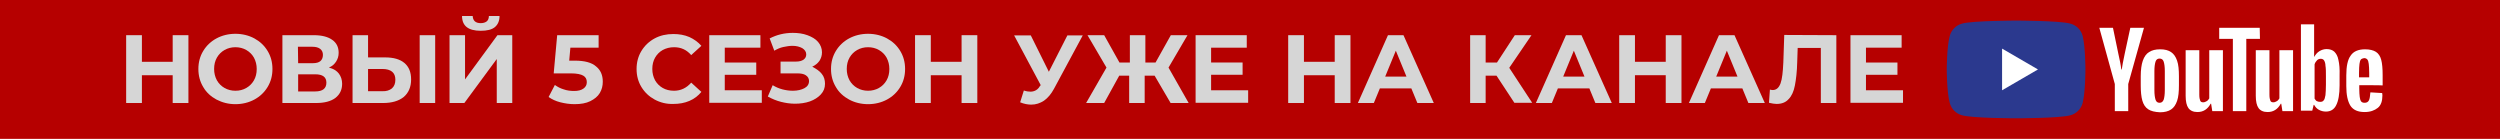 <?xml version="1.0" encoding="UTF-8"?> <!-- Generator: Adobe Illustrator 27.5.0, SVG Export Plug-In . SVG Version: 6.00 Build 0) --> <svg xmlns="http://www.w3.org/2000/svg" xmlns:xlink="http://www.w3.org/1999/xlink" id="Layer_1" x="0px" y="0px" viewBox="0 0 1080 60" style="enable-background:new 0 0 1080 60;" xml:space="preserve"> <style type="text/css"> .st0{fill:#B60000;} .st1{fill:#2B398E;} .st2{fill:#FFFFFF;} .st3{fill:#D6D6D6;} </style> <rect y="0" class="st0" width="1080" height="60"></rect> <path class="st1" d="M899.7,15.5c-0.7-2.6-2.7-4.6-5.3-5.3C889.7,8.9,871,8.9,871,8.9s-18.7,0-23.4,1.3c-2.6,0.7-4.6,2.7-5.3,5.3 C841,20.2,841,30,841,30s0,9.8,1.3,14.5c0.7,2.6,2.7,4.6,5.3,5.3c4.7,1.3,23.4,1.3,23.4,1.3s18.7,0,23.4-1.3 c2.6-0.7,4.6-2.7,5.3-5.3c1.2-4.7,1.2-14.5,1.2-14.5S900.9,20.2,899.7,15.5z"></path> <polygon class="st2" points="864.9,39 880.4,30 864.9,21 "></polygon> <g> <path class="st2" d="M928,47.2c-1.2-0.8-2-2-2.5-3.7s-0.7-4-0.7-6.7V33c0-2.8,0.3-5.1,0.9-6.8c0.6-1.7,1.5-3,2.7-3.7 c1.2-0.8,2.8-1.2,4.8-1.2s3.5,0.4,4.7,1.2s2,2,2.6,3.7s0.8,4,0.8,6.8v3.8c0,2.8-0.2,5.1-0.8,6.8s-1.4,2.9-2.6,3.7s-2.8,1.2-4.8,1.2 C930.9,48.4,929.2,48,928,47.2L928,47.2z M934.7,43.1c0.3-0.9,0.5-2.3,0.5-4.2v-8.2c0-1.9-0.2-3.2-0.5-4.1s-0.9-1.3-1.8-1.3 c-0.8,0-1.4,0.4-1.7,1.3s-0.5,2.3-0.5,4.1v8.2c0,1.9,0.2,3.3,0.5,4.2s0.9,1.3,1.7,1.3C933.8,44.4,934.3,44,934.7,43.1z"></path> <path class="st2" d="M1019.2,36.8v1.3c0,1.7,0.1,3,0.2,3.8c0.1,0.8,0.3,1.5,0.6,1.9s0.8,0.6,1.5,0.6c0.9,0,1.5-0.3,1.9-1.1 c0.3-0.6,0.5-1.9,0.6-3.4l5.1,0.3c0,0.2,0.1,0.6,0.1,1c0,2.4-0.6,4.3-2,5.4c-1.4,1.1-3.2,1.8-5.7,1.8c-2.9,0-4.9-0.9-6.1-2.7 c-1.2-1.9-1.8-4.7-1.8-8.5v-4.6c0-4,0.6-6.9,1.9-8.6c1.2-1.8,3.3-2.7,6.2-2.7c2,0,3.6,0.4,4.7,1.1s1.9,1.9,2.3,3.5 c0.4,1.5,0.6,3.7,0.6,6.5v4.5C1029.1,36.8,1019.2,36.8,1019.2,36.8L1019.2,36.8z M1019.9,25.7c-0.3,0.4-0.5,1-0.6,1.9 c-0.1,0.8-0.2,2.1-0.2,3.9v1.9h4.4v-1.9c0-1.7-0.1-3-0.2-3.9c-0.1-0.9-0.3-1.5-0.6-1.9c-0.3-0.3-0.7-0.6-1.4-0.6 C1020.7,25.2,1020.2,25.4,1019.9,25.7z"></path> <path class="st2" d="M913.6,36.3L906.9,12h5.9l2.3,11.1c0.6,2.7,1.1,5,1.3,6.9h0.2c0.2-1.4,0.6-3.7,1.3-6.9l2.4-11.1h5.9l-6.8,24.3 V48h-5.8L913.6,36.3L913.6,36.3L913.6,36.3z"></path> <path class="st2" d="M960.3,21.7V48h-4.6l-0.5-3.2H955c-1.3,2.4-3.2,3.6-5.7,3.6c-1.8,0-3.1-0.6-3.9-1.7c-0.8-1.1-1.2-2.9-1.2-5.3 V21.7h5.9V41c0,1.2,0.2,2,0.4,2.5s0.6,0.7,1.3,0.7c0.5,0,1-0.2,1.5-0.5s0.8-0.7,1.1-1.2V21.7C954.4,21.7,960.3,21.7,960.3,21.7z"></path> <path class="st2" d="M990.6,21.7V48H986l-0.5-3.2h-0.2c-1.3,2.4-3.2,3.6-5.7,3.6c-1.8,0-3.1-0.6-3.9-1.7c-0.8-1.1-1.2-2.9-1.2-5.3 V21.7h5.9V41c0,1.2,0.2,2,0.4,2.5s0.6,0.7,1.3,0.7c0.5,0,1-0.2,1.5-0.5s0.8-0.7,1.1-1.2V21.7C984.7,21.7,990.6,21.7,990.6,21.7z"></path> <path class="st2" d="M976.3,16.8h-5.9V48h-5.8V16.8h-5.9V12h17.5L976.3,16.8L976.3,16.8L976.3,16.8z"></path> <path class="st2" d="M1010.2,25.9c-0.3-1.7-1-2.8-1.8-3.6c-0.8-0.7-1.9-1.1-3.3-1.1c-1.1,0-2.1,0.3-3.1,0.9s-1.7,1.5-2.2,2.4h-0.1 v-14H994v37.3h4.9l0.6-2.5h0.2c0.5,0.9,1.1,1.6,2,2.1s1.9,0.8,3.1,0.8c2,0,3.5-0.9,4.4-2.7c1-1.9,1.5-4.8,1.5-8.6v-4.2 C1010.8,29.8,1010.6,27.6,1010.2,25.9L1010.2,25.9z M1004.8,36.6c0,1.9-0.1,3.4-0.2,4.5c-0.2,1.1-0.4,1.9-0.8,2.3 c-0.4,0.5-0.9,0.6-1.5,0.6c-0.5,0-1-0.1-1.4-0.3s-0.7-0.6-1-1.1V27.8c0.2-0.7,0.6-1.3,1.1-1.8s1.1-0.6,1.6-0.6s1.1,0.2,1.4,0.7 c0.3,0.5,0.6,1.3,0.6,2.3c0.2,1.1,0.2,2.7,0.2,4.8L1004.8,36.6C1004.7,36.6,1004.8,36.6,1004.8,36.6L1004.8,36.6z"></path> </g> <g> <path class="st3" d="M81.4,15.2v29.3h-6.8v-12H61.3v12h-6.8V15.2h6.8v11.5h13.3V15.2H81.4z"></path> <path class="st3" d="M93.5,43c-2.4-1.3-4.4-3.1-5.7-5.4c-1.4-2.3-2.1-4.9-2.1-7.8s0.7-5.5,2.1-7.8s3.3-4.1,5.7-5.4 c2.4-1.3,5.2-2,8.2-2s5.8,0.7,8.2,2c2.4,1.3,4.3,3.1,5.7,5.4c1.4,2.3,2.1,4.9,2.1,7.8s-0.7,5.5-2.1,7.8s-3.3,4.1-5.7,5.4 c-2.4,1.3-5.2,2-8.2,2S96,44.3,93.5,43z M106.4,38c1.4-0.8,2.5-1.9,3.3-3.3c0.8-1.4,1.2-3,1.2-4.9c0-1.8-0.4-3.4-1.2-4.9 c-0.8-1.4-1.9-2.5-3.3-3.3s-3-1.2-4.7-1.2s-3.3,0.4-4.7,1.2c-1.4,0.8-2.5,1.9-3.3,3.3s-1.2,3-1.2,4.9c0,1.8,0.4,3.4,1.2,4.9 c0.8,1.4,1.9,2.5,3.3,3.3s3,1.2,4.7,1.2C103.5,39.2,105,38.8,106.4,38z"></path> <path class="st3" d="M146.4,31.8c0.9,1.2,1.4,2.7,1.4,4.4c0,2.6-1,4.6-2.9,6.1c-2,1.5-4.8,2.2-8.4,2.2H122V15.2h13.6 c3.4,0,6.1,0.7,7.9,2c1.9,1.3,2.8,3.2,2.8,5.6c0,1.5-0.4,2.7-1.1,3.8c-0.7,1.1-1.7,2-3.1,2.6C144.1,29.7,145.5,30.6,146.4,31.8z M128.8,27.3h6.3c1.5,0,2.6-0.3,3.3-0.9s1.1-1.5,1.1-2.7c0-1.1-0.4-2-1.2-2.6s-1.9-0.9-3.3-0.9h-6.3L128.8,27.3L128.8,27.3z M141,35.7c0-2.4-1.6-3.6-4.8-3.6h-7.4v7.4h7.4C139.4,39.5,141,38.2,141,35.7z"></path> <path class="st3" d="M174.7,27.2c1.9,1.6,2.9,3.9,2.9,7.1c0,3.3-1.1,5.8-3.2,7.6c-2.1,1.7-5.1,2.6-8.9,2.6h-13.2V15.2h6.7v9.6h7.4 C170,24.8,172.8,25.6,174.7,27.2z M169.3,38.2c1-0.9,1.5-2.1,1.5-3.8c0-3-1.9-4.6-5.6-4.6H159v9.6h6.1 C166.9,39.5,168.3,39,169.3,38.2z M181.3,15.2h6.7v29.3h-6.7V15.2z"></path> <path class="st3" d="M194.2,15.2h6.7v19.1l14-19.1h6.4v29.3h-6.7v-19l-14,19h-6.4V15.2z M199.6,6.9h4.6c0.1,2,1.2,3.1,3.5,3.1 c1.1,0,2-0.3,2.6-0.8s0.9-1.3,0.9-2.3h4.6c0,2.1-0.7,3.7-2,4.8s-3.4,1.6-6.1,1.6C202.3,13.3,199.6,11.2,199.6,6.9z"></path> <path class="st3" d="M257.5,28.7c2,1.6,2.9,3.8,2.9,6.6c0,1.8-0.4,3.4-1.3,4.9s-2.3,2.6-4.1,3.5c-1.8,0.9-4.1,1.3-6.8,1.3 c-2.1,0-4.1-0.3-6.1-0.8s-3.7-1.3-5.1-2.3l2.7-5.2c1.1,0.8,2.4,1.5,3.8,1.9c1.4,0.5,2.9,0.7,4.5,0.7c1.7,0,3-0.3,4-1 s1.5-1.6,1.5-2.8c0-1.3-0.5-2.2-1.5-2.8s-2.8-1-5.3-1h-7.5l1.5-16.5h17.9v5.4h-12.2l-0.5,5.6h2.4C252.5,26.2,255.6,27,257.5,28.7z"></path> <path class="st3" d="M282.8,43c-2.4-1.3-4.3-3.1-5.7-5.4c-1.4-2.3-2.1-4.9-2.1-7.8s0.7-5.5,2.1-7.8s3.3-4.1,5.7-5.4 c2.4-1.3,5.1-1.9,8.1-1.9c2.5,0,4.8,0.4,6.9,1.3c2,0.9,3.8,2.2,5.2,3.8l-4.4,4c-2-2.3-4.4-3.4-7.4-3.4c-1.8,0-3.4,0.4-4.9,1.2 c-1.4,0.8-2.5,1.9-3.3,3.3s-1.2,3-1.2,4.9c0,1.8,0.4,3.4,1.2,4.9c0.8,1.4,1.9,2.5,3.3,3.3s3,1.2,4.9,1.2c2.9,0,5.4-1.2,7.4-3.5 l4.4,4c-1.4,1.7-3.1,3-5.2,3.9s-4.4,1.3-6.9,1.3C287.9,45,285.2,44.3,282.8,43z"></path> <path class="st3" d="M329.1,39v5.4h-22.7V15.2h22.1v5.4h-15.4V27h13.6v5.3h-13.6V39H329.1z"></path> <path class="st3" d="M355,31.9c1,1.2,1.4,2.7,1.4,4.3c0,1.8-0.6,3.3-1.8,4.6c-1.2,1.3-2.8,2.3-4.7,3c-2,0.7-4.2,1-6.5,1 c-2,0-4-0.3-6-0.8s-3.9-1.3-5.7-2.3l2.1-4.9c1.3,0.8,2.7,1.4,4.2,1.8c1.5,0.4,3.1,0.6,4.5,0.6c2,0,3.7-0.4,5-1.1 c1.3-0.7,2-1.7,2-3.1c0-1.1-0.5-1.9-1.4-2.5c-0.9-0.6-2.1-0.8-3.7-0.8h-7.2v-5.1h6.7c1.4,0,2.4-0.3,3.2-0.8 c0.8-0.6,1.2-1.3,1.2-2.3c0-1.1-0.6-2-1.7-2.7c-1.1-0.6-2.5-1-4.2-1c-1.3,0-2.6,0.2-4,0.5s-2.7,0.9-3.9,1.6l-2-5.3 c3.1-1.6,6.4-2.4,10-2.4c2.3,0,4.4,0.3,6.3,1s3.5,1.6,4.6,2.9s1.7,2.8,1.7,4.5c0,1.4-0.4,2.6-1.1,3.7c-0.8,1.1-1.8,1.9-3.1,2.5 C352.7,29.8,354.1,30.7,355,31.9z"></path> <path class="st3" d="M366.8,43c-2.4-1.3-4.4-3.1-5.7-5.4c-1.4-2.3-2.1-4.9-2.1-7.8s0.7-5.5,2.1-7.8s3.3-4.1,5.7-5.4 c2.4-1.3,5.2-2,8.2-2s5.8,0.7,8.2,2c2.4,1.3,4.3,3.1,5.7,5.4c1.4,2.3,2.1,4.9,2.1,7.8s-0.7,5.5-2.1,7.8s-3.3,4.1-5.7,5.4 c-2.4,1.3-5.2,2-8.2,2S369.2,44.3,366.8,43z M379.7,38c1.4-0.8,2.5-1.9,3.3-3.3c0.8-1.4,1.2-3,1.2-4.9c0-1.8-0.4-3.4-1.2-4.9 c-0.8-1.4-1.9-2.5-3.3-3.3s-3-1.2-4.7-1.2s-3.3,0.4-4.7,1.2c-1.4,0.8-2.5,1.9-3.3,3.3s-1.2,3-1.2,4.9c0,1.8,0.4,3.4,1.2,4.9 c0.8,1.4,1.9,2.5,3.3,3.3s3,1.2,4.7,1.2S378.3,38.8,379.7,38z"></path> <path class="st3" d="M422.2,15.2v29.3h-6.8v-12h-13.3v12h-6.8V15.2h6.8v11.5h13.3V15.2H422.2z"></path> <path class="st3" d="M467.8,15.2l-12.5,23.2c-1.2,2.2-2.6,3.9-4.3,5.1c-1.7,1.1-3.5,1.7-5.5,1.7c-1.5,0-3.1-0.3-4.8-1l1.6-5.1 c1.2,0.4,2.1,0.5,2.9,0.5s1.6-0.2,2.3-0.6c0.7-0.4,1.3-1,1.8-1.9l0.3-0.3l-11.5-21.5h7.2l7.8,15.7l8-15.7h6.7V15.2z"></path> <path class="st3" d="M498.8,32.7h-4.3v11.8h-6.7V32.7h-4.3L477,44.5h-7.8l8.8-15.3l-8.2-14h7.2l6.6,11.8h4.5V15.2h6.7V27h4.4 l6.6-11.8h7.2l-8.2,14l8.7,15.3h-7.8L498.8,32.7z"></path> <path class="st3" d="M539.2,39v5.4h-22.7V15.2h22.1v5.4h-15.4V27h13.6v5.3h-13.6V39H539.2z"></path> <path class="st3" d="M583.4,15.2v29.3h-6.8v-12h-13.3v12h-6.8V15.2h6.8v11.5h13.3V15.2H583.4z"></path> <path class="st3" d="M609.7,38.2h-13.6l-2.6,6.3h-6.9l13-29.3h6.7l13.1,29.3h-7.1L609.7,38.2z M607.6,33.1L603,21.9l-4.6,11.2 H607.6z"></path> <path class="st3" d="M646.5,32.7h-4.7v11.8h-6.7V15.2h6.7V27h4.9l7.7-11.8h7.2L652,29.3l9.9,15.1h-7.7L646.5,32.7z"></path> <path class="st3" d="M686.6,38.2H673l-2.6,6.3h-6.9l13-29.3h6.7l13.1,29.3h-7.1L686.6,38.2z M684.5,33.1l-4.6-11.2l-4.6,11.2H684.5 z"></path> <path class="st3" d="M726.4,15.2v29.3h-6.8v-12h-13.3v12h-6.8V15.2h6.8v11.5h13.3V15.2H726.4z"></path> <path class="st3" d="M752.7,38.2h-13.6l-2.6,6.3h-6.9l13-29.3h6.7l13.1,29.3h-7.1L752.7,38.2z M750.6,33.1L746,21.9l-4.6,11.2 H750.6z"></path> <path class="st3" d="M793.3,15.2v29.3h-6.7V20.7h-10l-0.2,6.1c-0.1,4.2-0.5,7.5-1,10.1s-1.4,4.6-2.7,5.9c-1.2,1.4-3,2.1-5.2,2.1 c-0.9,0-2-0.2-3.3-0.5l0.4-5.7c0.4,0.1,0.8,0.2,1.2,0.2c1.6,0,2.7-1,3.4-2.9s1-4.9,1.2-9l0.4-11.9L793.3,15.2L793.3,15.2z"></path> <path class="st3" d="M822.1,39v5.4h-22.7V15.2h22.1v5.4h-15.4V27h13.6v5.3h-13.6V39H822.1z"></path> </g> </svg> 